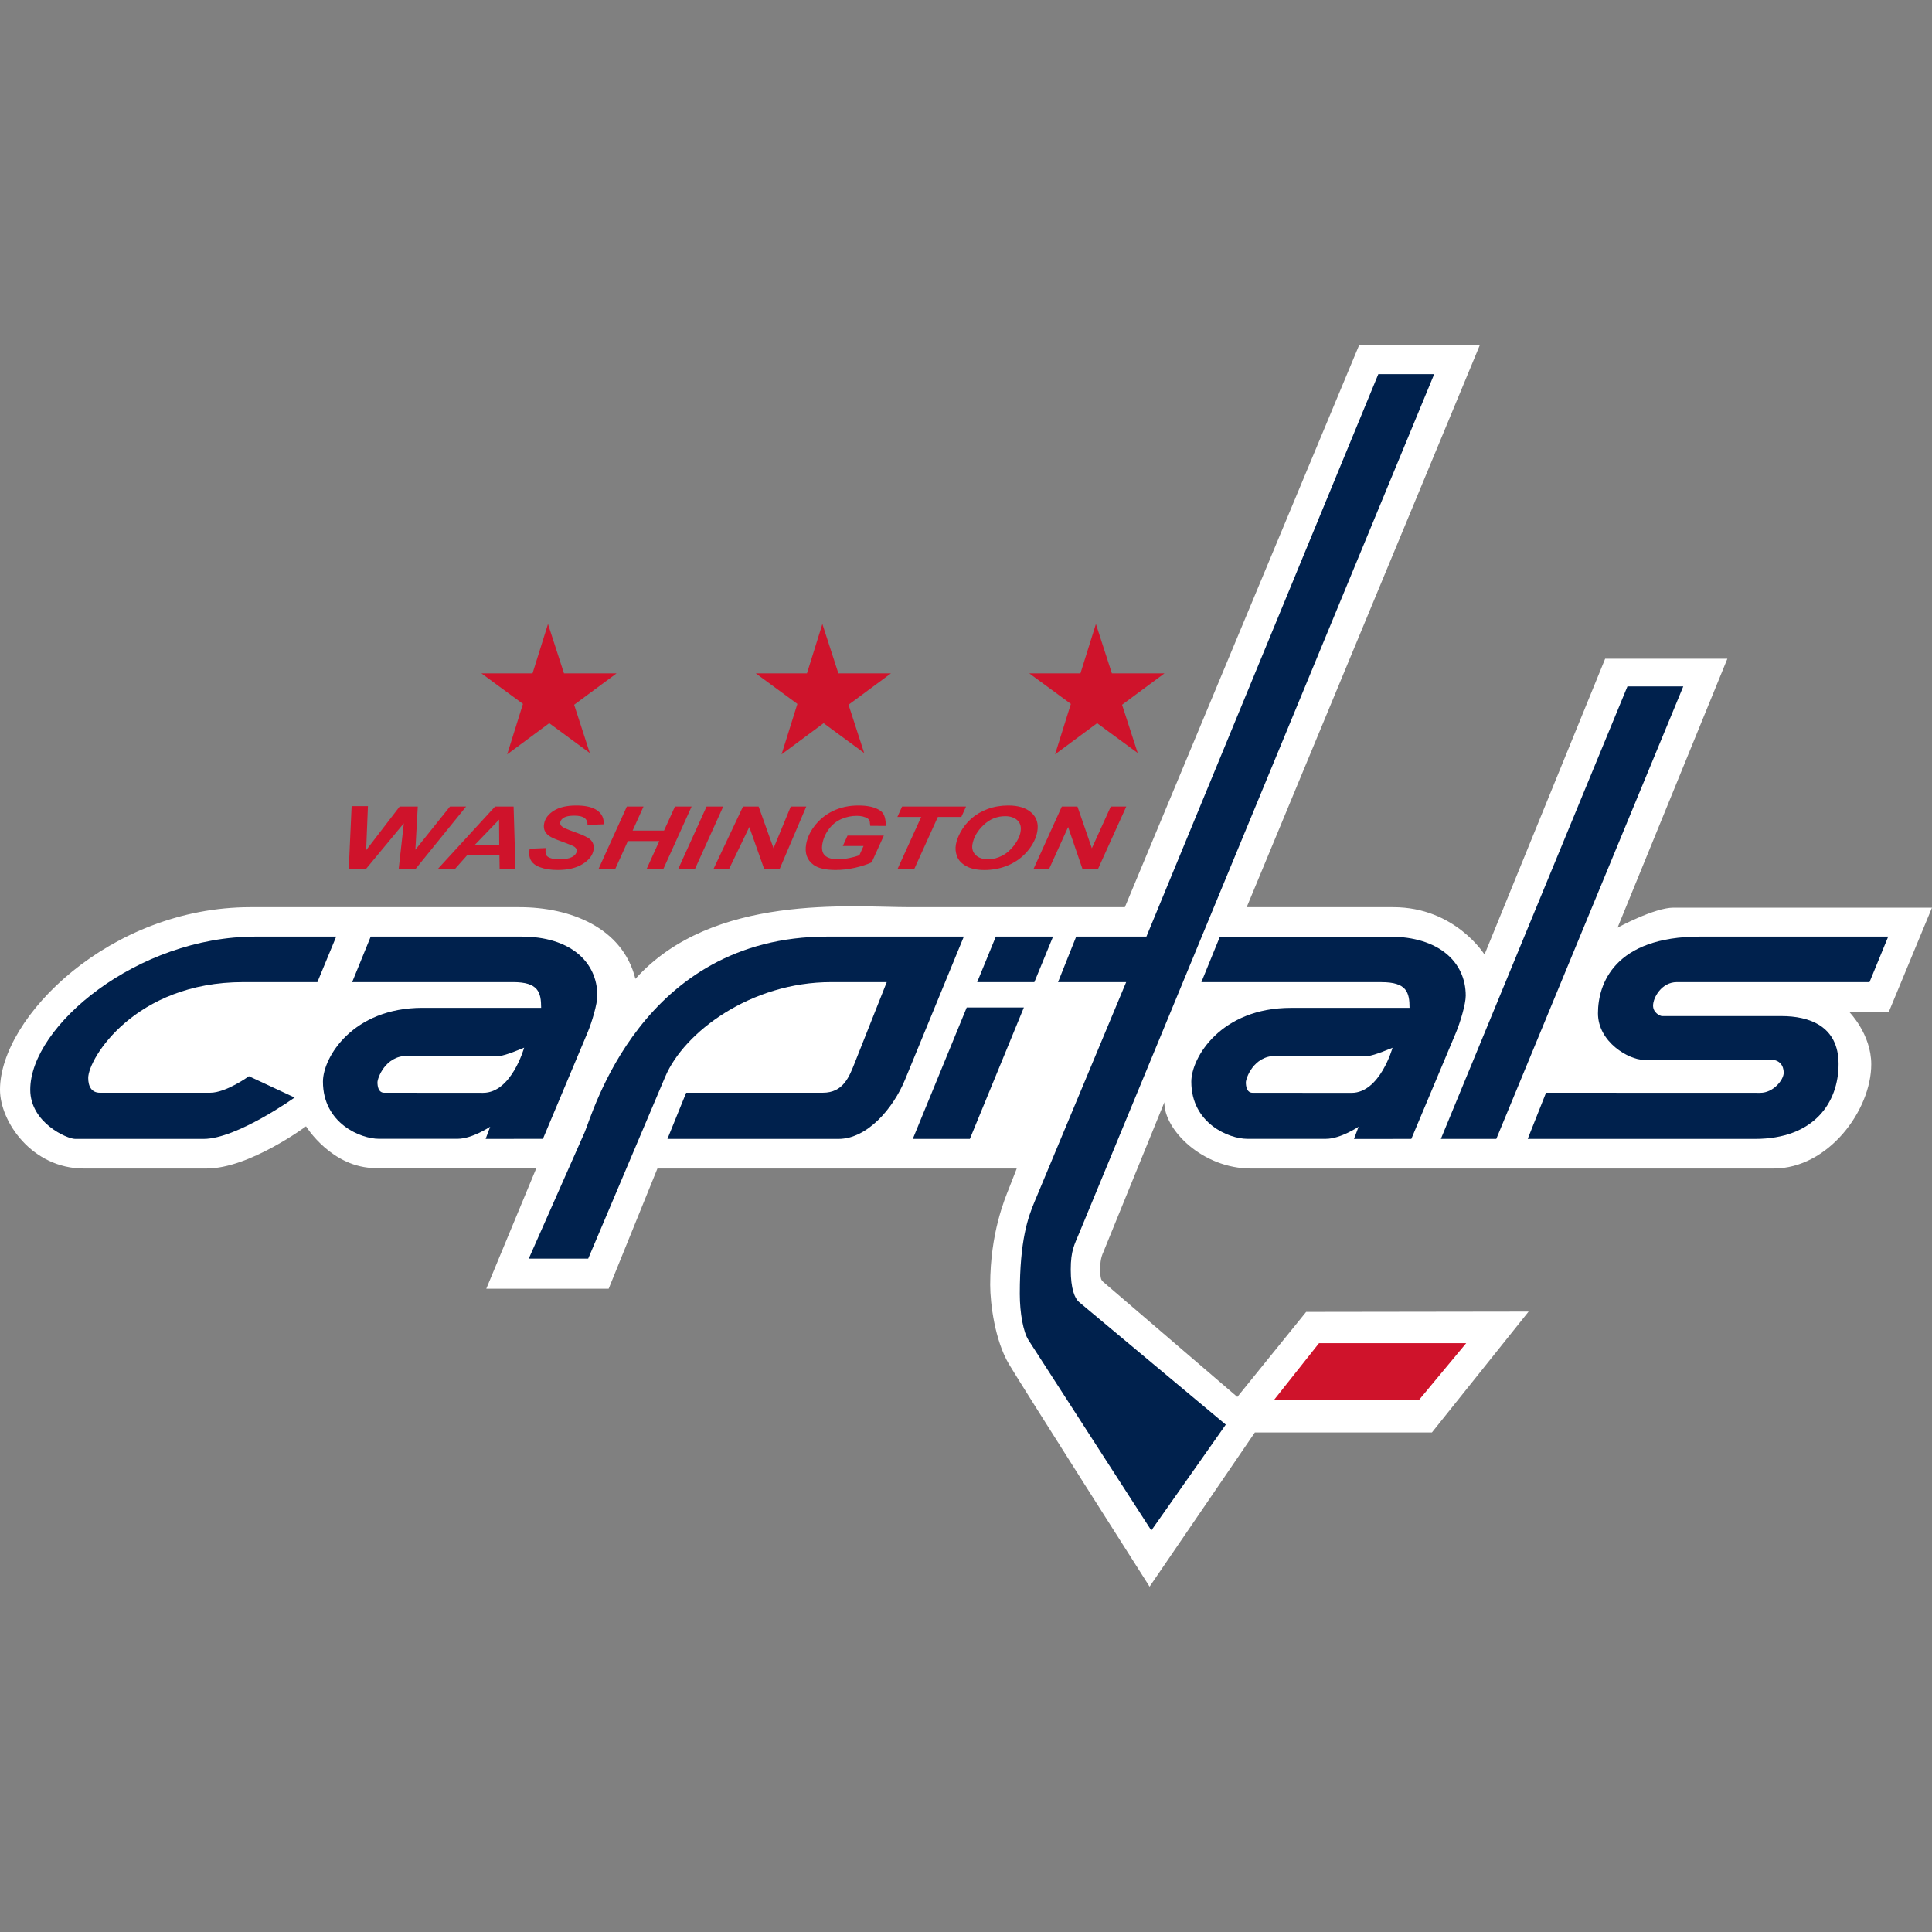 <svg width="50" height="50" viewBox="0 0 50 50" fill="none" xmlns="http://www.w3.org/2000/svg">
<rect x="0" y="0" width="50" height="50" fill="#808080" stroke="none"/>
<path d="M7.839 23.478C9.202 23.478 11.236 23.478 13.444 23.478C14.751 23.478 16.111 24 16.444 25.333C18.444 23.111 22.035 23.478 23.556 23.478H29.111L35.172 8.938H38.295L32.264 23.478H36.06C37.658 23.478 38.419 24.704 38.419 24.704L41.541 17.048H44.704L41.862 24.008C41.862 24.008 42.815 23.49 43.31 23.49H50L48.884 26.183H47.853C47.853 26.183 48.428 26.758 48.428 27.544C48.428 28.728 47.32 30.241 45.9 30.241H32.374C31.123 30.241 30.121 29.239 30.134 28.525L28.545 32.428C28.545 32.428 28.473 32.557 28.473 32.828C28.473 33.099 28.502 33.127 28.545 33.17L32.022 36.153L33.803 33.952L39.56 33.944L37.058 37.072H32.476L29.751 41.062C29.751 41.062 26.471 35.911 26.11 35.302C25.75 34.693 25.626 33.746 25.626 33.251C25.626 31.909 26.006 31.025 26.11 30.76L26.313 30.241H17.014L15.752 33.352H12.585L13.881 30.23H9.727C8.586 30.23 7.92 29.149 7.92 29.149C7.92 29.149 6.453 30.241 5.348 30.241H2.17C0.828 30.241 0 29.029 0 28.201C0 26.324 2.846 23.478 6.481 23.478H7.839Z" fill="white"/>
<path d="M6.296 25.417H8.214L8.701 24.239H6.616C3.556 24.239 0.783 26.552 0.783 28.201C0.783 29.058 1.739 29.475 1.944 29.475H5.269C6.126 29.475 7.625 28.404 7.625 28.404L6.442 27.852C6.442 27.852 5.856 28.28 5.439 28.28H2.587C2.373 28.28 2.283 28.122 2.283 27.897C2.283 27.395 3.489 25.417 6.296 25.417Z" fill="#00214D"/>
<path d="M12.504 28.282L9.944 28.28C9.792 28.28 9.769 28.111 9.769 28.009C9.769 27.908 9.964 27.325 10.539 27.325H12.935C13.071 27.325 13.565 27.113 13.565 27.113C13.565 27.113 13.24 28.282 12.504 28.282ZM13.493 24.239H9.594L9.114 25.417H13.28C13.928 25.417 14.005 25.676 14.005 26.082H10.936C9.126 26.082 8.358 27.365 8.358 27.992C8.358 29.08 9.343 29.472 9.803 29.472H11.841C12.221 29.472 12.686 29.159 12.686 29.159L12.568 29.475L14.051 29.473L15.211 26.71C15.315 26.461 15.459 25.986 15.459 25.766C15.459 24.893 14.757 24.239 13.493 24.239Z" fill="#00214D"/>
<path d="M13.684 32.574L15.132 29.3C15.329 28.855 16.59 24.239 21.41 24.239H24.944L23.422 27.942C23.117 28.683 22.447 29.475 21.698 29.475H17.273L17.758 28.28H21.292C21.829 28.28 21.979 27.865 22.131 27.48L22.949 25.417H21.512C19.428 25.417 17.705 26.711 17.217 27.863L15.222 32.574H13.684Z" fill="#00214D"/>
<path d="M25.019 26.073L23.623 29.475H25.1L26.498 26.073H25.019Z" fill="#00214D"/>
<path d="M26.769 25.417L27.253 24.239H25.772L25.289 25.417H26.769Z" fill="#00214D"/>
<path d="M27.852 24.239L27.382 25.417H29.145L26.775 31.098C26.603 31.51 26.392 32.09 26.392 33.487C26.392 33.983 26.483 34.474 26.617 34.682C26.752 34.89 29.796 39.608 29.796 39.608L31.723 36.869L27.928 33.699C27.813 33.603 27.711 33.352 27.711 32.856C27.711 32.36 27.807 32.212 27.936 31.898L37.117 9.682H35.671L29.669 24.239H27.852Z" fill="#00214D"/>
<path d="M34.978 28.283L32.418 28.281C32.266 28.281 32.243 28.112 32.243 28.011C32.243 27.909 32.438 27.326 33.013 27.326H35.409C35.544 27.326 36.039 27.115 36.039 27.115C36.039 27.115 35.714 28.283 34.978 28.283ZM35.967 24.241H31.571L31.091 25.418H35.754C36.402 25.418 36.479 25.678 36.479 26.083H33.41C31.6 26.083 30.831 27.366 30.831 27.994C30.831 29.082 31.816 29.473 32.277 29.473H34.314C34.695 29.473 35.16 29.16 35.16 29.16L35.041 29.476L36.525 29.475L37.685 26.712C37.789 26.462 37.933 25.987 37.933 25.768C37.933 24.894 37.231 24.241 35.967 24.241Z" fill="#00214D"/>
<path d="M38.724 29.475L43.563 17.764H42.118L37.289 29.475H38.724Z" fill="#00214D"/>
<path d="M39.537 29.475L40.011 28.28C40.011 28.28 45.215 28.282 45.556 28.282C45.896 28.282 46.162 27.945 46.162 27.762C46.162 27.578 46.056 27.426 45.832 27.426H42.523C42.168 27.426 41.355 26.978 41.355 26.223C41.355 25.468 41.775 24.239 44.002 24.239H48.867L48.383 25.417H43.395C43.003 25.417 42.781 25.817 42.781 26.026C42.781 26.212 42.967 26.296 43.012 26.296H46.106C46.81 26.296 47.582 26.544 47.582 27.536C47.582 28.528 46.954 29.475 45.418 29.475H39.537Z" fill="#00214D"/>
<path d="M36.728 36.226L37.945 34.761H34.136L32.975 36.226H36.728Z" fill="#CF132B"/>
<path d="M10.755 22.488H10.318L10.451 21.307L9.472 22.488H9.026L9.1 20.863H9.522L9.476 22.003L10.343 20.873H10.812L10.75 21.991L11.645 20.873H12.063L10.755 22.488Z" fill="#CF132B"/>
<path d="M12.92 21.862L12.916 21.212L12.291 21.862H12.92ZM12.925 22.131H12.092L11.775 22.488H11.331L12.812 20.873H13.292L13.34 22.488H12.93L12.925 22.131Z" fill="#CF132B"/>
<path d="M13.708 21.965L14.123 21.948C14.11 22.049 14.12 22.116 14.153 22.152C14.206 22.209 14.317 22.238 14.487 22.238C14.629 22.238 14.734 22.218 14.805 22.179C14.875 22.14 14.915 22.093 14.925 22.038C14.933 21.991 14.915 21.95 14.869 21.917C14.837 21.893 14.745 21.854 14.592 21.799C14.439 21.745 14.328 21.7 14.26 21.663C14.191 21.627 14.141 21.58 14.108 21.522C14.076 21.464 14.066 21.396 14.081 21.318C14.105 21.182 14.19 21.07 14.334 20.98C14.478 20.89 14.672 20.846 14.914 20.846C15.161 20.846 15.344 20.89 15.463 20.979C15.582 21.068 15.635 21.186 15.621 21.333L15.205 21.348C15.208 21.271 15.182 21.212 15.128 21.17C15.073 21.129 14.985 21.109 14.864 21.109C14.744 21.109 14.656 21.125 14.599 21.157C14.542 21.189 14.509 21.23 14.5 21.279C14.492 21.326 14.508 21.364 14.55 21.394C14.591 21.425 14.687 21.467 14.838 21.521C15.065 21.601 15.207 21.666 15.264 21.716C15.349 21.789 15.381 21.883 15.361 21.999C15.335 22.141 15.239 22.263 15.074 22.364C14.909 22.465 14.696 22.515 14.434 22.515C14.254 22.515 14.101 22.492 13.977 22.445C13.854 22.399 13.772 22.334 13.732 22.251C13.693 22.168 13.685 22.073 13.708 21.965Z" fill="#CF132B"/>
<path d="M17.063 21.766H16.25L15.923 22.488H15.49L16.223 20.873H16.654L16.372 21.496H17.185L17.468 20.873H17.899L17.168 22.488H16.735L17.063 21.766Z" fill="#CF132B"/>
<path d="M17.553 22.488L18.286 20.873H18.717L17.986 22.488H17.553Z" fill="#CF132B"/>
<path d="M20.178 22.488H19.776L19.392 21.403L18.869 22.488H18.466L19.229 20.873H19.633L20.019 21.953L20.465 20.873H20.866L20.178 22.488Z" fill="#CF132B"/>
<path d="M21.934 21.625H22.874L22.559 22.318C22.439 22.373 22.294 22.42 22.126 22.458C21.959 22.496 21.791 22.515 21.624 22.515C21.364 22.515 21.173 22.47 21.051 22.38C20.884 22.256 20.822 22.078 20.864 21.843C20.892 21.686 20.96 21.536 21.068 21.392C21.197 21.218 21.359 21.084 21.556 20.989C21.753 20.893 21.973 20.846 22.216 20.846C22.459 20.846 22.645 20.889 22.776 20.976C22.907 21.062 22.914 21.209 22.932 21.375L22.523 21.373C22.504 21.282 22.527 21.23 22.456 21.184C22.386 21.137 22.291 21.114 22.171 21.114C22.032 21.114 21.899 21.142 21.772 21.198C21.645 21.254 21.538 21.34 21.451 21.457C21.364 21.573 21.308 21.701 21.283 21.839C21.259 21.975 21.281 22.075 21.349 22.14C21.418 22.205 21.529 22.238 21.684 22.238C21.777 22.238 21.874 22.227 21.975 22.207C22.076 22.187 22.164 22.163 22.24 22.135L22.348 21.895H21.812L21.934 21.625Z" fill="#CF132B"/>
<path d="M23.662 22.488H23.229L23.84 21.143H23.224L23.346 20.873H25.001L24.879 21.143H24.271L23.662 22.488Z" fill="#CF132B"/>
<path d="M25.167 21.848C25.147 21.959 25.174 22.052 25.248 22.126C25.323 22.201 25.432 22.239 25.575 22.239C25.692 22.239 25.809 22.209 25.927 22.15C26.045 22.091 26.15 22.001 26.242 21.881C26.334 21.761 26.391 21.644 26.411 21.531C26.434 21.404 26.408 21.304 26.332 21.232C26.256 21.159 26.15 21.123 26.012 21.123C25.801 21.123 25.616 21.199 25.456 21.35C25.296 21.501 25.2 21.667 25.167 21.848ZM24.739 21.854C24.756 21.759 24.793 21.658 24.849 21.553C24.924 21.411 25.02 21.288 25.139 21.184C25.258 21.079 25.399 20.997 25.562 20.936C25.724 20.876 25.903 20.846 26.097 20.846C26.357 20.846 26.555 20.908 26.693 21.032C26.831 21.156 26.881 21.32 26.844 21.525C26.813 21.695 26.731 21.86 26.598 22.02C26.465 22.179 26.301 22.302 26.107 22.387C25.913 22.473 25.703 22.516 25.477 22.516C25.282 22.516 25.123 22.482 25.003 22.414C24.882 22.346 24.804 22.261 24.767 22.16C24.729 22.059 24.72 21.957 24.739 21.854Z" fill="#CF132B"/>
<path d="M28.417 22.488H28.014L27.643 21.403L27.151 22.488H26.748L27.48 20.873H27.884L28.257 21.953L28.747 20.873H29.148L28.417 22.488Z" fill="#CF132B"/>
<path d="M14.859 18.239L15.957 17.426H14.596L14.182 16.149L13.782 17.426H12.458L13.534 18.217L13.126 19.522L14.214 18.716L15.264 19.488L14.859 18.239Z" fill="#CF132B"/>
<path d="M21.96 18.239L23.059 17.426H21.697L21.283 16.149L20.884 17.426H19.559L20.636 18.217L20.227 19.522L21.315 18.716L22.365 19.488L21.96 18.239Z" fill="#CF132B"/>
<path d="M29.039 18.239L30.137 17.426H28.775L28.362 16.149L27.962 17.426H26.637L27.714 18.217L27.305 19.522L28.393 18.716L29.444 19.488L29.039 18.239Z" fill="#CF132B"/>
</svg>
